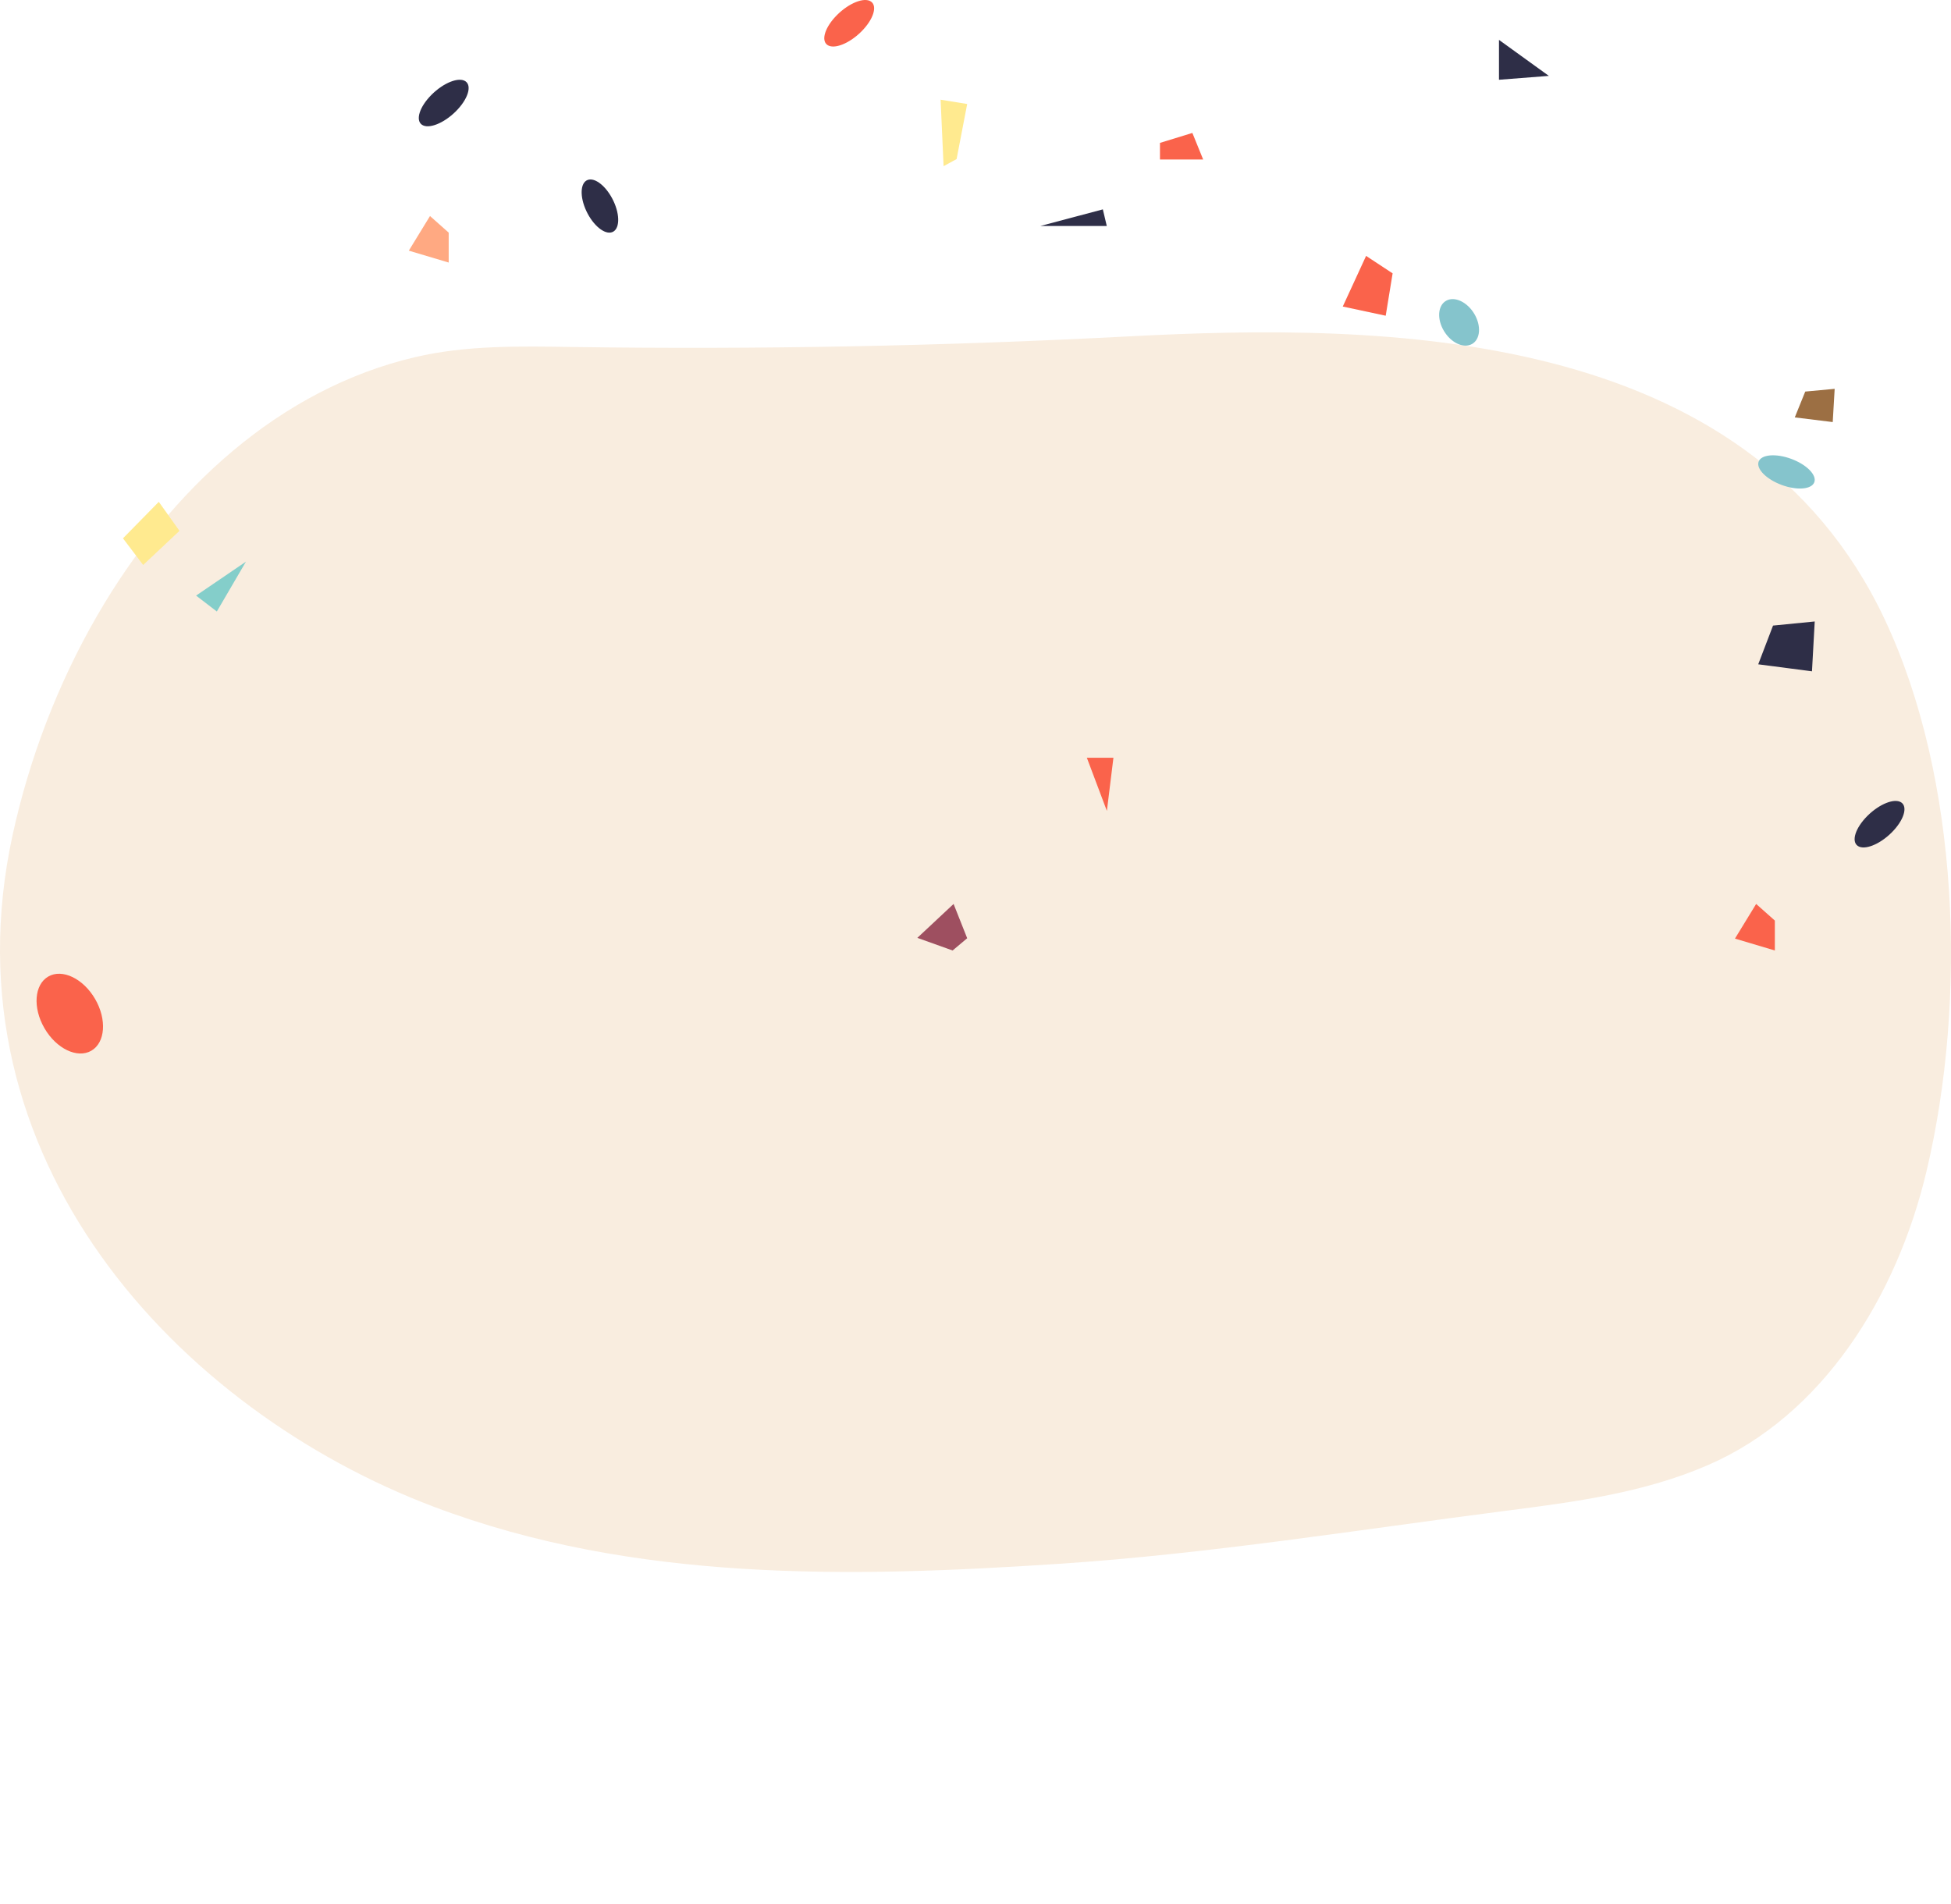 <?xml version="1.0" encoding="utf-8"?>
<svg width="587px" height="573px" viewbox="0 0 587 573" version="1.1" xmlns:xlink="http://www.w3.org/1999/xlink" xmlns="http://www.w3.org/2000/svg">
  <g id="Group-27">
    <path d="M3.806 151.191C-17.426 248.559 53.663 324.333 130.533 353.387C190.572 376.078 255.568 374.739 318.845 370.535C363.725 367.552 408.478 360.334 453.156 354.587C473.774 351.937 494.656 349.213 513.992 340.795C548.022 325.981 570.568 290.767 579.675 252.249C591.887 200.598 589.58 134.195 567.057 86.365C525.458 -1.973 416.408 -2.81 339.261 1.232C283.675 4.146 228.009 5.205 172.367 4.41C156.464 4.184 140.401 3.821 124.838 7.477C84.283 17.003 51.272 47.129 29.22 85.267C17.461 105.601 8.817 128.211 3.806 151.191Z" transform="translate(0 100)" id="Fill-2" fill="#F9EDDF" fill-rule="evenodd" stroke="none" />
    <g id="2" transform="translate(11 0)">
      <path d="M0.898 20L0 0L8 1.293L4.811 17.868L0.898 20" transform="translate(272 30)" id="Fill-116" fill="#FFEA8F" fill-rule="evenodd" stroke="none" />
      <path d="M0 5L18.814 0L20 5L0 5" transform="translate(302 63)" id="Fill-117" fill="#2E2E47" fill-rule="evenodd" stroke="none" />
      <path d="M0 2.996L0 8L13 8L9.75 0L0 2.996" transform="translate(338 40)" id="Fill-118" fill="#FA634B" fill-rule="evenodd" stroke="none" />
      <path d="M17.626 7.612C21.198 13.779 20.68 20.742 16.468 23.166C12.256 25.589 5.946 22.554 2.374 16.389C-1.198 10.222 -0.68 3.258 3.532 0.834C7.743 -1.589 14.054 1.445 17.626 7.612" transform="translate(0 293)" id="Fill-119" fill="#FA634B" fill-rule="evenodd" stroke="none" />
      <path d="M10.576 4.44C12.719 8.037 12.408 12.1 9.881 13.513C7.354 14.927 3.568 13.157 1.424 9.56C-0.719 5.963 -0.408 1.901 2.119 0.487C4.646 -0.927 8.432 0.843 10.576 4.44" transform="translate(422 90)" id="Fill-120" fill="#85C4CC" fill-rule="evenodd" stroke="none" />
      <path d="M11.148 9.5C7.53 13.11 2.964 14.917 0.949 13.536C-1.066 12.156 0.233 8.11 3.851 4.5C7.47 0.89 12.036 -0.917 14.051 0.463C16.066 1.844 14.767 5.89 11.148 9.5" transform="translate(547 241)" id="Fill-121" fill="#2E2E47" fill-rule="evenodd" stroke="none" />
      <path d="M11.148 9.5C7.531 13.11 2.964 14.917 0.949 13.536C-1.066 12.156 0.234 8.11 3.851 4.5C7.469 0.89 12.036 -0.917 14.051 0.463C16.066 1.844 14.767 5.89 11.148 9.5" transform="translate(237 0)" id="Fill-122" fill="#FA634B" fill-rule="evenodd" stroke="none" />
      <path d="M11.149 9.5C7.53 13.11 2.964 14.917 0.949 13.537C-1.066 12.156 0.233 8.111 3.851 4.5C7.469 0.89 12.036 -0.917 14.051 0.463C16.066 1.844 14.767 5.889 11.149 9.5" transform="translate(115 24)" id="Fill-123" fill="#2E2E47" fill-rule="evenodd" stroke="none" />
      <path d="M7.106 8.94C2.476 7.241 -0.653 4.099 0.116 1.923C0.887 -0.253 5.264 -0.64 9.894 1.059C14.524 2.759 17.653 5.901 16.884 8.078C16.113 10.254 11.736 10.64 7.106 8.94" transform="translate(518 137)" id="Fill-124" fill="#85C4CC" fill-rule="evenodd" stroke="none" />
      <path d="M1.422 9.513C-0.616 5.176 -0.442 0.982 1.81 0.146C4.062 -0.69 7.54 2.149 9.578 6.487C11.617 10.824 11.442 15.018 9.19 15.854C6.937 16.69 3.459 13.851 1.422 9.513" transform="translate(164 54)" id="Fill-125" fill="#2E2E47" fill-rule="evenodd" stroke="none" />
      <path d="M0 10.983L10.777 0L17 8.733L6.073 19L0 10.983" transform="translate(26 151)" id="Fill-126" fill="#FFEA8F" fill-rule="evenodd" stroke="none" />
      <path d="M10.907 0L0 10.199L10.612 14L15 10.313L10.907 0" transform="translate(265 272)" id="Fill-127" fill="#9E4F60" fill-rule="evenodd" stroke="none" />
      <path d="M6.029 16L0 0L8 0L6.029 16" transform="translate(316 228)" id="Fill-128" fill="#FA634B" fill-rule="evenodd" stroke="none" />
      <path d="M15 0L6.237 15L0 10.209L15 0" transform="translate(48 169)" id="Fill-129" fill="#84CECA" fill-rule="evenodd" stroke="none" />
      <path d="M6.375 0L0 10.424L12 14L12 4.999L6.375 0" transform="translate(112 65)" id="Fill-130" fill="#FFA982" fill-rule="evenodd" stroke="none" />
      <path d="M6.375 0L0 10.423L12 14L12 4.999L6.375 0" transform="translate(511 272)" id="Fill-131" fill="#FA634B" fill-rule="evenodd" stroke="none" />
      <path d="M3.145 0.825L0 8.594L11.415 10L12 0L3.145 0.825" transform="translate(529 117)" id="Fill-132" fill="#9C6F43" fill-rule="evenodd" stroke="none" />
      <path d="M4.455 1.238L0 12.89L16.172 15L17 0L4.455 1.238" transform="translate(518 187)" id="Fill-133" fill="#2E2E47" fill-rule="evenodd" stroke="none" />
      <path d="M0 0L0 12L15 10.832L0 0" transform="translate(440 12)" id="Fill-134" fill="#2E2E47" fill-rule="evenodd" stroke="none" />
      <path d="M7.018 0L0 15.238L12.919 18L15 5.254L7.018 0" transform="translate(393 77)" id="Fill-135" fill="#FA634B" fill-rule="evenodd" stroke="none" />
    </g>
  </g>
</svg>